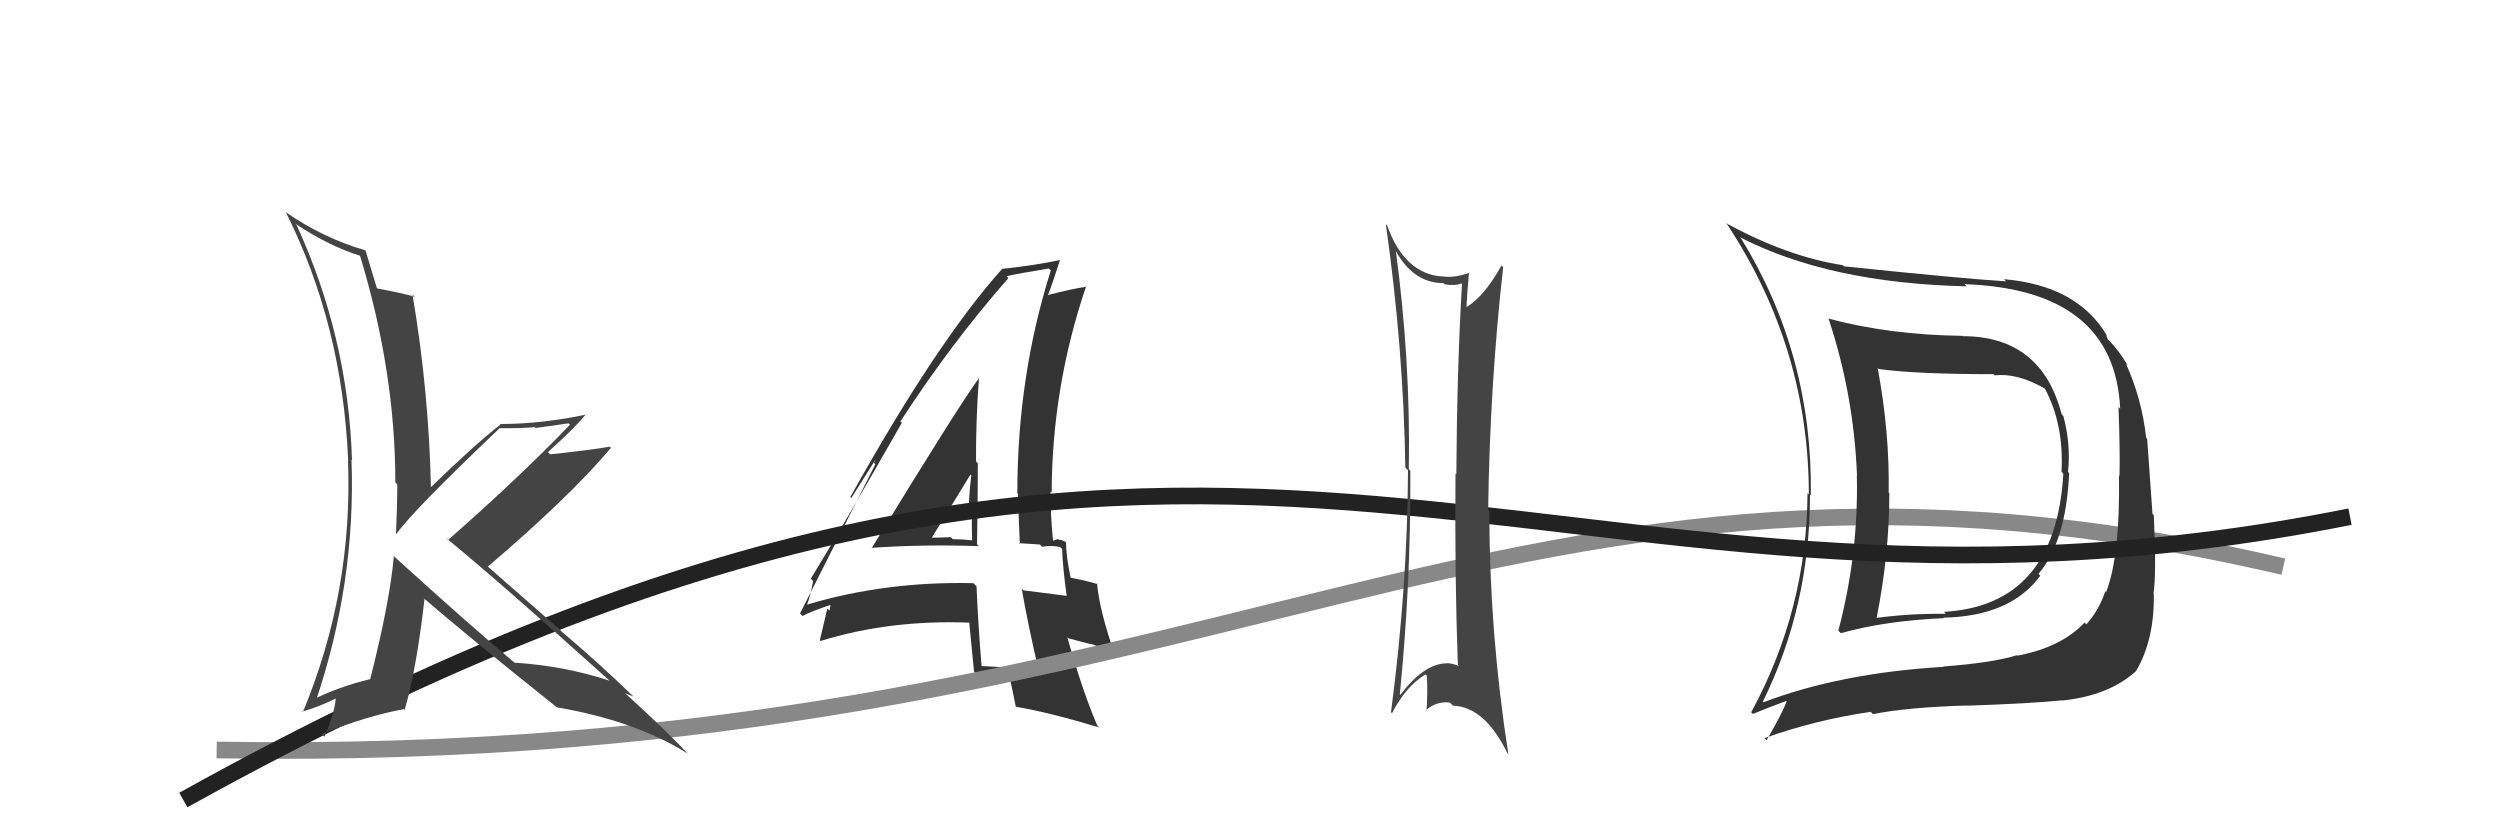 <svg xmlns="http://www.w3.org/2000/svg" width="150" height="50" viewBox="0,0,150,50"><path fill="#333" d="M52.37 32.95L52.28 32.87L52.28 32.87Q55.53 32.65 58.72 32.77L58.70 32.74L58.62 32.66Q58.67 30.19 58.67 27.80L58.53 27.66L58.56 27.69Q58.55 25.20 58.74 22.65L58.89 22.81L58.75 22.67Q57.51 24.36 52.30 32.89ZM62.24 40.28L62.18 40.22L62.21 40.24Q60.63 40.04 58.84 39.96L58.83 39.95L58.90 40.02Q58.70 37.66 58.59 35.18L58.51 35.10L58.40 34.99Q53.13 34.87 48.41 36.28L48.39 36.25L48.42 36.28Q48.60 35.85 48.79 34.86L48.84 34.91L48.65 34.72Q50.53 31.65 54.11 25.37L54.04 25.31L54.02 25.29Q57.08 20.58 60.50 16.69L60.47 16.65L60.39 16.57Q61.26 16.38 62.93 16.11L63.07 16.25L63.05 16.23Q61.04 22.56 61.04 29.60L61.02 29.58L61.08 29.64Q61.12 31.16 61.19 32.65L61.14 32.59L62.40 32.67L62.53 32.81Q63.00 32.70 63.61 32.82L63.63 32.84L63.73 32.94Q63.74 33.82 64.00 35.76L64.08 35.84L63.99 35.75Q62.90 35.61 61.41 35.42L61.31 35.32L61.30 35.30Q61.67 37.46 62.36 40.40ZM64.02 32.58L63.91 32.47L63.99 32.55Q63.71 32.38 63.52 32.38L63.48 32.34L63.19 32.44L63.18 32.43Q63.03 30.91 63.03 29.50L63.10 29.56L63.10 29.57Q63.12 23.19 65.17 17.17L65.09 17.09L65.20 17.20Q64.30 17.33 62.85 17.71L62.97 17.83L62.87 17.72Q63.15 17.01 63.60 15.60L63.58 15.58L63.60 15.60Q62.23 15.90 60.17 16.13L60.27 16.22L60.15 16.11Q56.24 20.46 51.02 29.82L51.08 29.88L53.30 26.35L53.28 26.33Q52.70 27.20 52.44 27.77L52.52 27.86L48.00 36.81L48.15 36.96Q48.67 36.68 49.81 36.30L49.83 36.32L49.77 36.64L49.64 36.51Q49.49 37.16 49.19 38.42L49.23 38.46L49.23 38.46Q53.39 37.17 58.22 37.36L58.28 37.43L58.15 37.30Q58.24 38.30 58.44 40.28L58.47 40.32L58.55 40.40Q59.57 40.35 60.63 40.46L60.55 40.38L60.50 40.33Q60.68 41.04 60.95 42.41L60.92 42.38L60.93 42.40Q62.95 42.74 65.96 43.65L65.99 43.69L65.84 43.54Q64.96 41.51 64.04 38.24L64.11 38.30L65.44 38.65L65.42 38.62Q66.09 38.84 66.78 39.18L66.75 39.15L66.90 39.30Q65.97 36.66 65.82 34.99L65.89 35.06L65.89 35.06Q65.28 34.86 64.13 34.64L64.14 34.65L64.26 34.76Q63.96 33.39 63.96 32.52ZM55.91 32.31L55.89 32.29L55.89 32.29Q56.67 31.02 58.23 28.47L58.32 28.55L58.28 28.52Q58.17 29.36 58.13 30.31L58.17 30.35L58.33 30.50Q58.29 31.46 58.33 32.41L58.36 32.44L58.34 32.42Q57.73 32.35 57.16 32.35L57.13 32.31L57.05 32.23Q56.47 32.26 55.86 32.26Z"/><path d="M13 45 C74 46,90 23,137 34" stroke="#888" fill="none"/><path fill="#333" d="M117.72 20.13L117.67 20.08L117.74 20.15Q113.39 20.10 109.69 19.11L109.59 19.01L109.72 19.14Q111.23 23.69 111.42 28.53L111.33 28.43L111.41 28.52Q111.52 33.23 110.30 37.84L110.31 37.85L110.45 37.99Q113.13 37.24 116.63 37.09L116.65 37.11L116.60 37.06Q120.63 36.98 122.42 34.54L122.36 34.48L122.31 34.43Q123.96 32.50 124.15 28.39L124.09 28.33L124.08 28.32Q124.26 26.67 123.80 24.96L123.71 24.87L123.70 24.86Q122.48 20.17 117.76 20.17ZM105.86 42.19L105.86 42.19L105.77 42.10Q108.60 36.37 108.60 29.67L108.72 29.79L108.65 29.72Q108.77 21.31 104.47 14.31L104.45 14.29L104.39 14.23Q109.74 16.99 118.00 17.18L117.94 17.12L117.87 17.05Q126.87 17.37 127.21 24.52L127.06 24.37L127.11 24.42Q127.21 27.11 127.17 28.56L127.12 28.51L127.14 28.52Q127.21 33.35 126.37 35.52L126.23 35.38L126.32 35.47Q125.94 36.62 125.18 37.46L125.06 37.33L125.08 37.35Q123.68 38.84 121.05 39.34L121.11 39.40L121.02 39.31Q119.61 39.76 116.60 39.99L116.55 39.94L116.62 40.01Q110.41 40.38 105.80 42.14ZM123.66 41.95L123.78 42.07L123.74 42.03Q126.54 41.74 128.17 40.26L128.07 40.15L128.17 40.25Q129.27 38.38 129.23 35.64L129.23 35.64L129.21 35.62Q129.39 34.43 129.23 30.92L129.15 30.84L128.83 26.33L128.77 26.27Q128.51 23.92 127.56 21.83L127.62 21.89L127.67 21.93Q127.04 20.88 126.35 20.24L126.47 20.36L126.36 20.09L126.44 20.17Q124.66 17.13 120.24 16.75L120.30 16.81L120.36 16.88Q117.64 16.71 110.64 15.98L110.54 15.89L110.56 15.91Q107.24 15.40 103.54 13.38L103.59 13.42L103.65 13.49Q108.53 20.92 108.53 29.68L108.50 29.64L108.45 29.59Q108.42 36.57 105.07 42.74L105.14 42.80L105.17 42.84Q105.84 42.55 107.17 42.06L107.15 42.03L107.20 42.09Q106.87 42.93 105.99 44.42L105.93 44.35L105.87 44.29Q108.89 43.20 112.24 42.71L112.36 42.83L112.38 42.85Q114.37 42.44 118.03 42.33L118.06 42.36L118.04 42.34Q121.90 42.21 123.73 42.02ZM123.70 28.32L123.85 28.47L123.80 28.42Q123.34 36.33 116.64 36.71L116.69 36.76L116.75 36.83Q114.67 36.80 112.61 37.07L112.66 37.11L112.60 37.06Q113.36 33.25 113.36 29.59L113.34 29.58L113.32 29.55Q113.38 25.92 112.66 22.08L112.73 22.15L112.73 22.14Q114.93 22.45 119.62 22.45L119.65 22.48L119.68 22.52Q121.06 22.37 122.70 23.32L122.61 23.23L122.70 23.33Q123.84 25.46 123.69 28.31Z"/><path d="M11 48 C74 13,91 41,141 31" stroke="#222" fill="none"/><path fill="#444" d="M83.75 14.92L83.72 14.90L83.59 14.76Q84.68 16.99 86.62 16.99L86.64 17.02L86.68 17.06Q87.28 17.16 87.70 17.01L87.52 16.83L87.72 17.03Q87.42 22.06 87.38 28.45L87.25 28.33L87.33 28.40Q87.28 34.63 87.47 39.89L87.54 39.96L87.55 39.97Q87.15 39.79 86.77 39.79L86.80 39.83L86.77 39.80Q85.43 39.83 84.02 41.69L83.91 41.59L83.99 41.66Q84.66 34.94 84.62 28.24L84.67 28.30L84.53 28.15Q84.64 21.60 83.73 14.90ZM83.50 42.77L83.60 42.87L83.52 42.79Q84.35 41.18 85.53 40.46L85.64 40.57L85.61 40.54Q85.67 41.59 85.59 42.65L85.55 42.61L85.55 42.61Q86.24 42.04 87.00 42.16L86.99 42.15L87.18 42.34Q89.07 42.40 90.44 45.18L90.57 45.31L90.50 45.24Q89.36 37.93 89.36 30.66L89.32 30.62L89.29 30.59Q89.39 23.15 90.19 16.03L90.10 15.94L90.09 15.93Q89.07 17.77 88.00 18.42L88.06 18.47L87.99 18.40Q88.02 17.71 88.14 16.34L88.08 16.29L88.16 16.37Q87.27 16.69 86.51 16.58L86.53 16.60L86.52 16.59Q84.26 16.42 83.23 13.53L83.24 13.54L83.15 13.45Q84.21 20.90 84.32 28.06L84.45 28.19L84.48 28.21Q84.45 35.23 83.46 42.73Z"/><path fill="#444" d="M23.59 33.35L23.64 33.39L23.63 33.38Q23.39 36.11 22.21 40.76L22.13 40.68L22.20 40.75Q20.33 41.20 18.73 42.00L18.92 42.18L18.91 42.18Q21.36 35.00 21.09 27.57L21.23 27.70L21.12 27.59Q20.89 20.25 17.80 13.51L17.84 13.55L17.70 13.41Q19.76 14.78 21.62 15.35L21.67 15.40L21.59 15.31Q23.72 22.28 23.72 28.94L23.72 28.94L23.84 29.07Q23.83 30.50 23.76 31.99L23.79 32.02L23.80 32.02Q24.77 30.64 29.98 25.69L29.99 25.70L29.99 25.69Q31.11 25.71 32.10 25.63L32.14 25.68L34.11 25.40L34.20 25.48Q31.18 28.63 26.88 32.40L26.78 32.31L26.74 32.26Q30.07 34.99 36.54 40.81L36.70 40.97L36.57 40.84Q33.85 39.95 30.88 39.76L30.87 39.75L30.99 39.86Q28.43 37.73 23.56 33.31ZM33.44 42.47L33.35 42.38L33.41 42.44Q38.10 43.24 41.22 45.19L41.33 45.29L41.29 45.25Q40.20 44.05 37.57 41.65L37.54 41.62L37.51 41.59Q37.75 41.68 38.02 41.80L37.99 41.77L38.04 41.82Q35.97 39.82 33.73 37.92L33.55 37.74L29.32 34.04L29.27 34.00Q34.22 29.77 36.65 26.88L36.68 26.90L36.58 26.80Q35.48 27.00 33.01 27.26L32.87 27.12L32.87 27.13Q34.48 25.69 35.16 24.85L35.12 24.81L35.19 24.87Q32.48 25.44 30.01 25.44L29.96 25.40L30.03 25.47Q28.51 26.65 25.77 29.31L25.79 29.34L25.86 29.41Q25.74 23.50 24.75 17.67L24.72 17.64L24.89 17.81Q24.12 17.58 22.64 17.31L22.61 17.28L22.61 17.28Q22.37 16.48 21.92 14.99L21.96 15.04L21.95 15.03Q19.37 14.28 17.13 12.72L17.15 12.74L17.16 12.75Q20.55 19.53 20.89 27.64L20.92 27.67L20.88 27.63Q21.18 35.50 18.17 42.73L18.21 42.77L18.13 42.69Q18.93 42.50 20.26 41.86L20.25 41.85L20.16 41.75Q20.10 42.76 19.46 44.21L19.29 44.04L19.28 44.04Q22.10 42.93 24.23 42.55L24.25 42.57L24.28 42.59Q24.98 40.21 25.47 35.95L25.43 35.91L25.41 35.88Q27.96 38.09 33.40 42.43Z"/></svg>